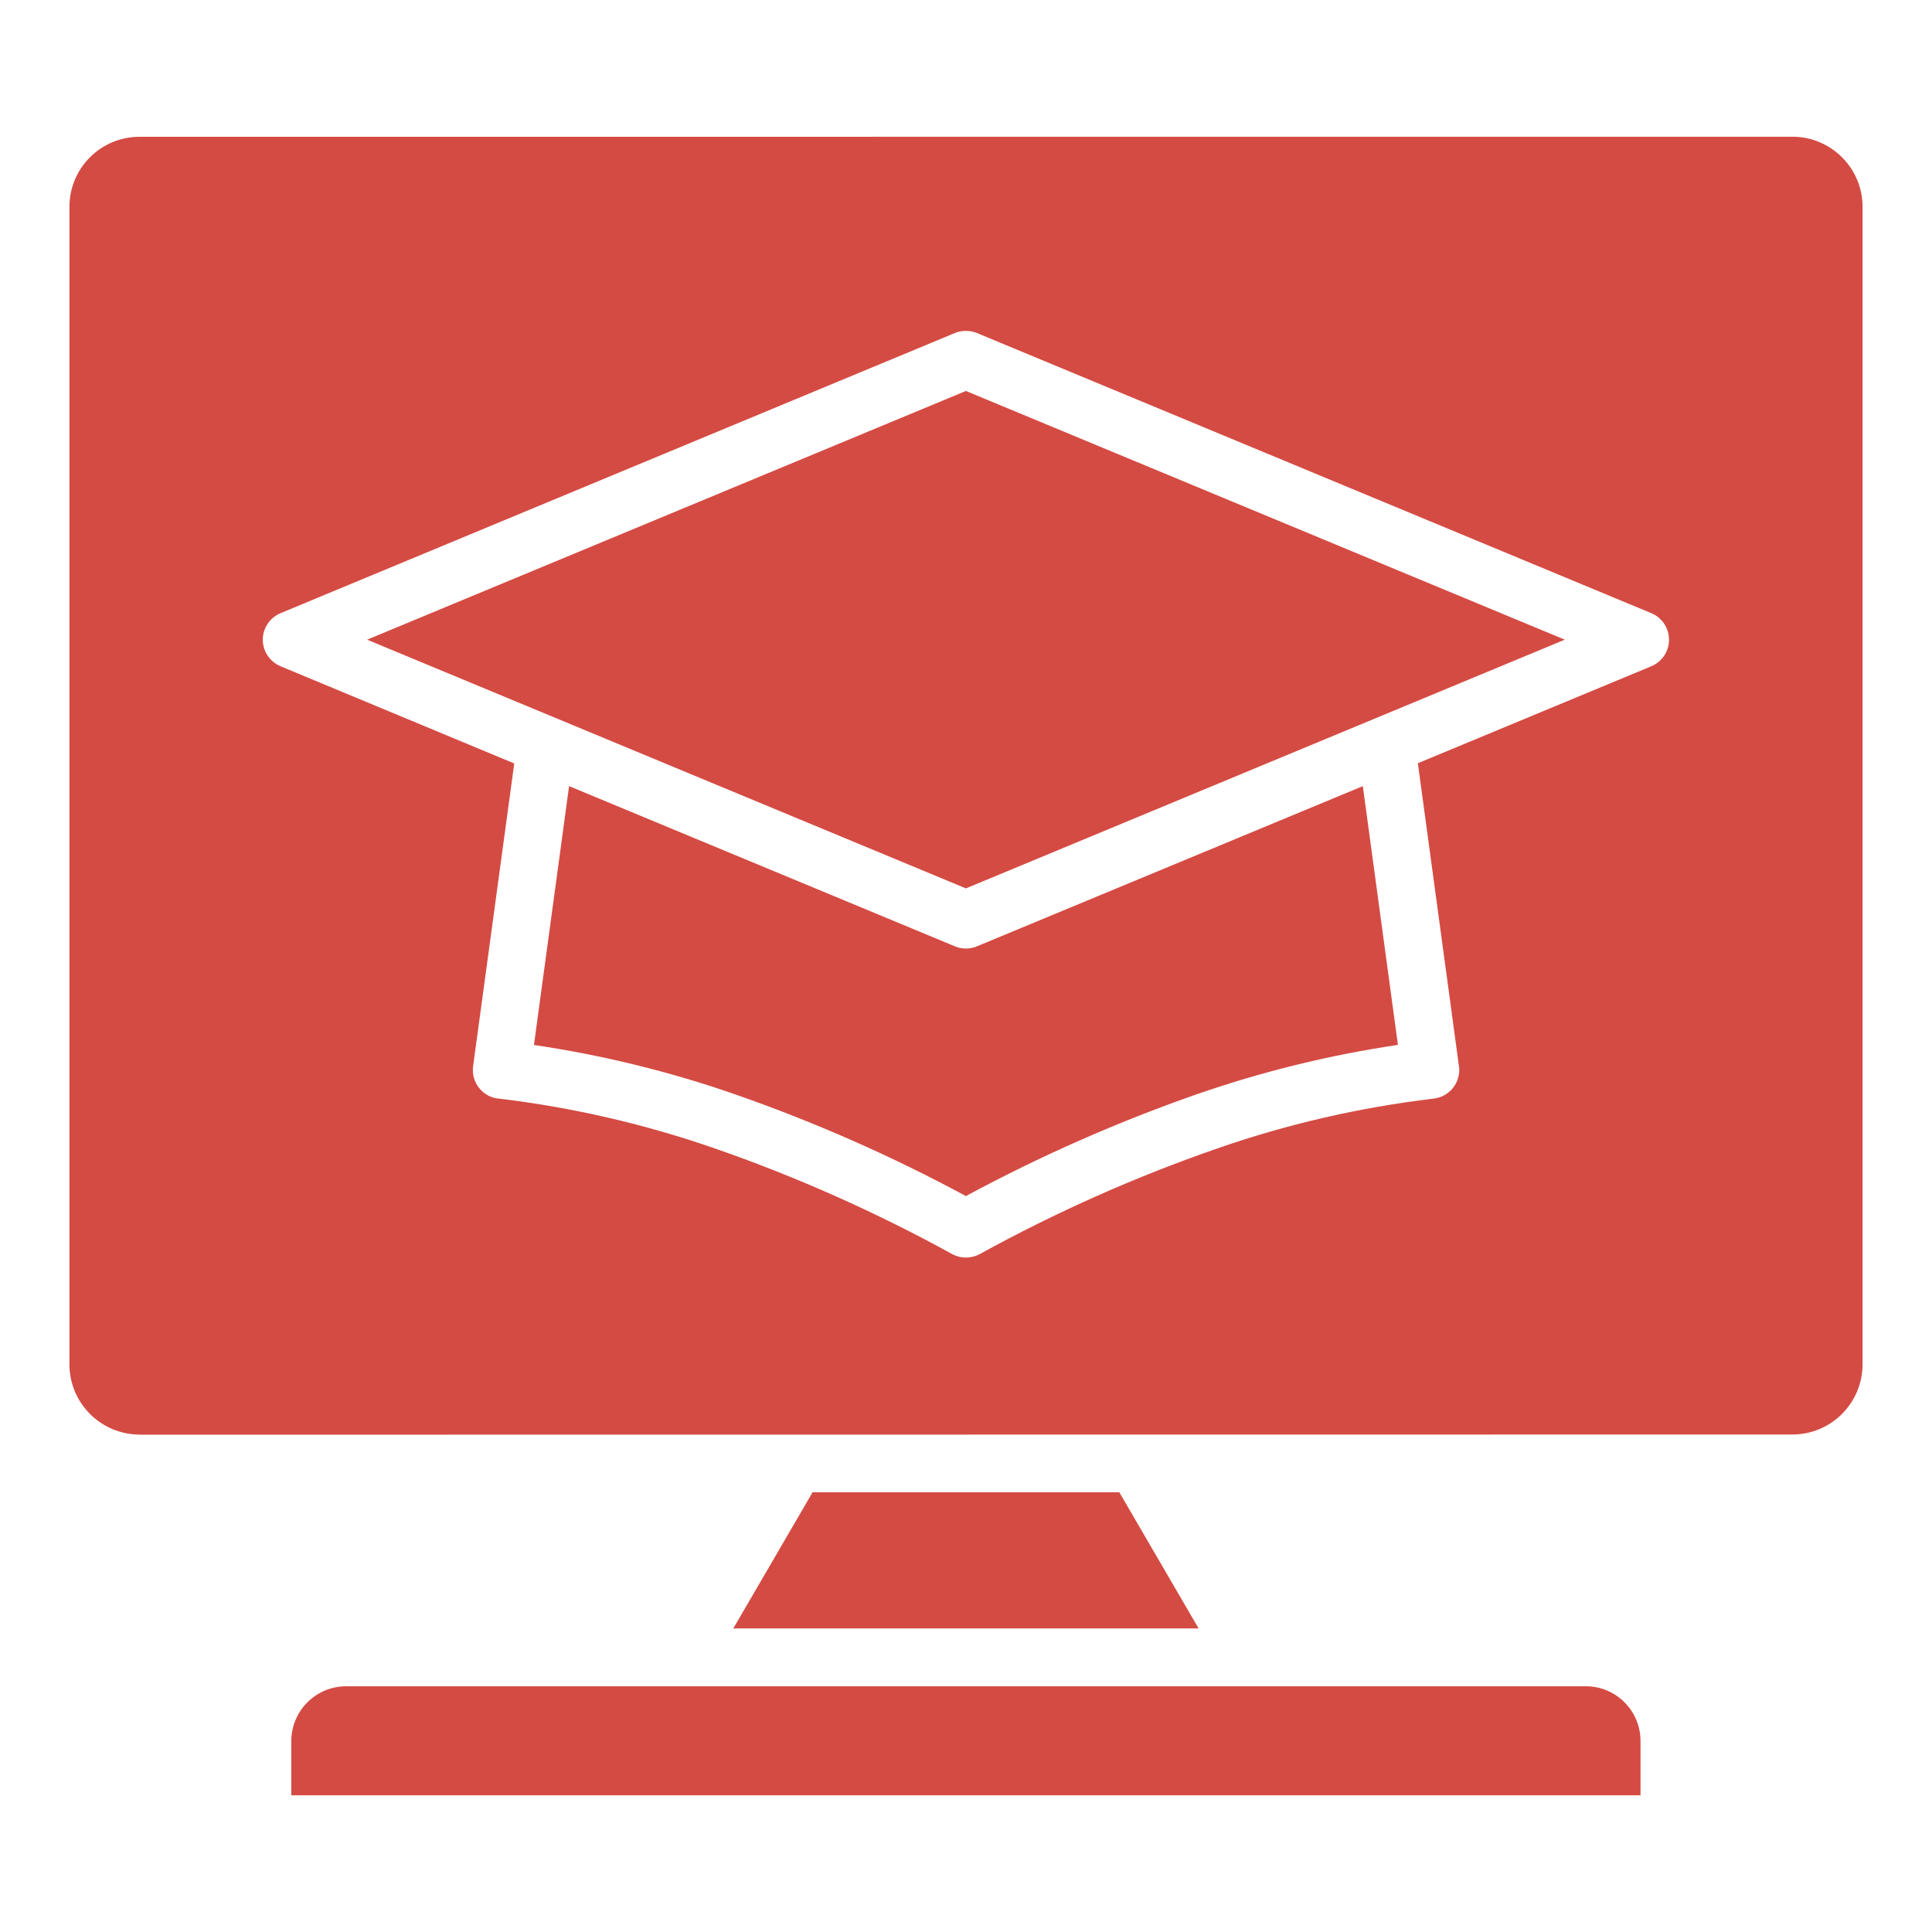 <?xml version="1.0" encoding="UTF-8"?>
<svg id="Layer_1" xmlns="http://www.w3.org/2000/svg" version="1.1" viewBox="0 0 200 200">
  <!-- Generator: Adobe Illustrator 29.5.1, SVG Export Plug-In . SVG Version: 2.1.0 Build 141)  -->
  <path d="M161.986,66.219l-61.996-25.747-61.988,25.747,61.988,25.747,61.996-25.747ZM146.776,79.01l4.233,31.21c.017.067.025.141.033.216v-.008c.091.79-.141,1.58-.64,2.204-.491.615-1.214,1.015-2.004,1.098-7.692.915-15.26,2.661-22.571,5.222-8.416,2.927-16.566,6.561-24.374,10.853-.898.499-1.988.507-2.886.017-7.817-4.299-15.975-7.942-24.4-10.878-7.31-2.553-14.878-4.308-22.571-5.222h-.067c-.782-.1-1.497-.516-1.971-1.148-.482-.624-.69-1.422-.582-2.204l4.258-31.336-24.168-10.054c-1.123-.457-1.863-1.547-1.863-2.761,0-1.206.74-2.295,1.863-2.753l69.78-28.99c.732-.299,1.555-.299,2.287,0l69.788,28.99c1.123.457,1.854,1.547,1.854,2.753,0,1.214-.732,2.303-1.854,2.761l-24.146,10.03ZM58.915,81.38l39.934,16.582c.732.308,1.555.308,2.287,0l39.943-16.582,3.634,26.786c-7.077,1.048-14.046,2.761-20.807,5.106-8.241,2.877-16.233,6.403-23.916,10.545-7.676-4.141-15.676-7.668-23.908-10.536-6.761-2.354-13.722-4.058-20.807-5.106l3.634-26.786.006-.008ZM185.569,14.153c3.992.017,7.227,3.243,7.243,7.235v119.861c-.017,4-3.243,7.235-7.243,7.252l-171.129.017v-.017.008c-3.992-.017-7.235-3.243-7.252-7.243V21.396c.008-3.992,3.243-7.227,7.235-7.235l171.146-.008ZM164.188,174.563H35.803c-3.11.017-5.63,2.536-5.647,5.647v5.638h139.668v-5.638c-.008-3.118-2.528-5.638-5.638-5.647h.001ZM75.912,168.575h48.167l-8.208-14.096h-31.751l-8.208,14.096Z" style="fill: #d44b43; fill-rule: evenodd;"/>
</svg>